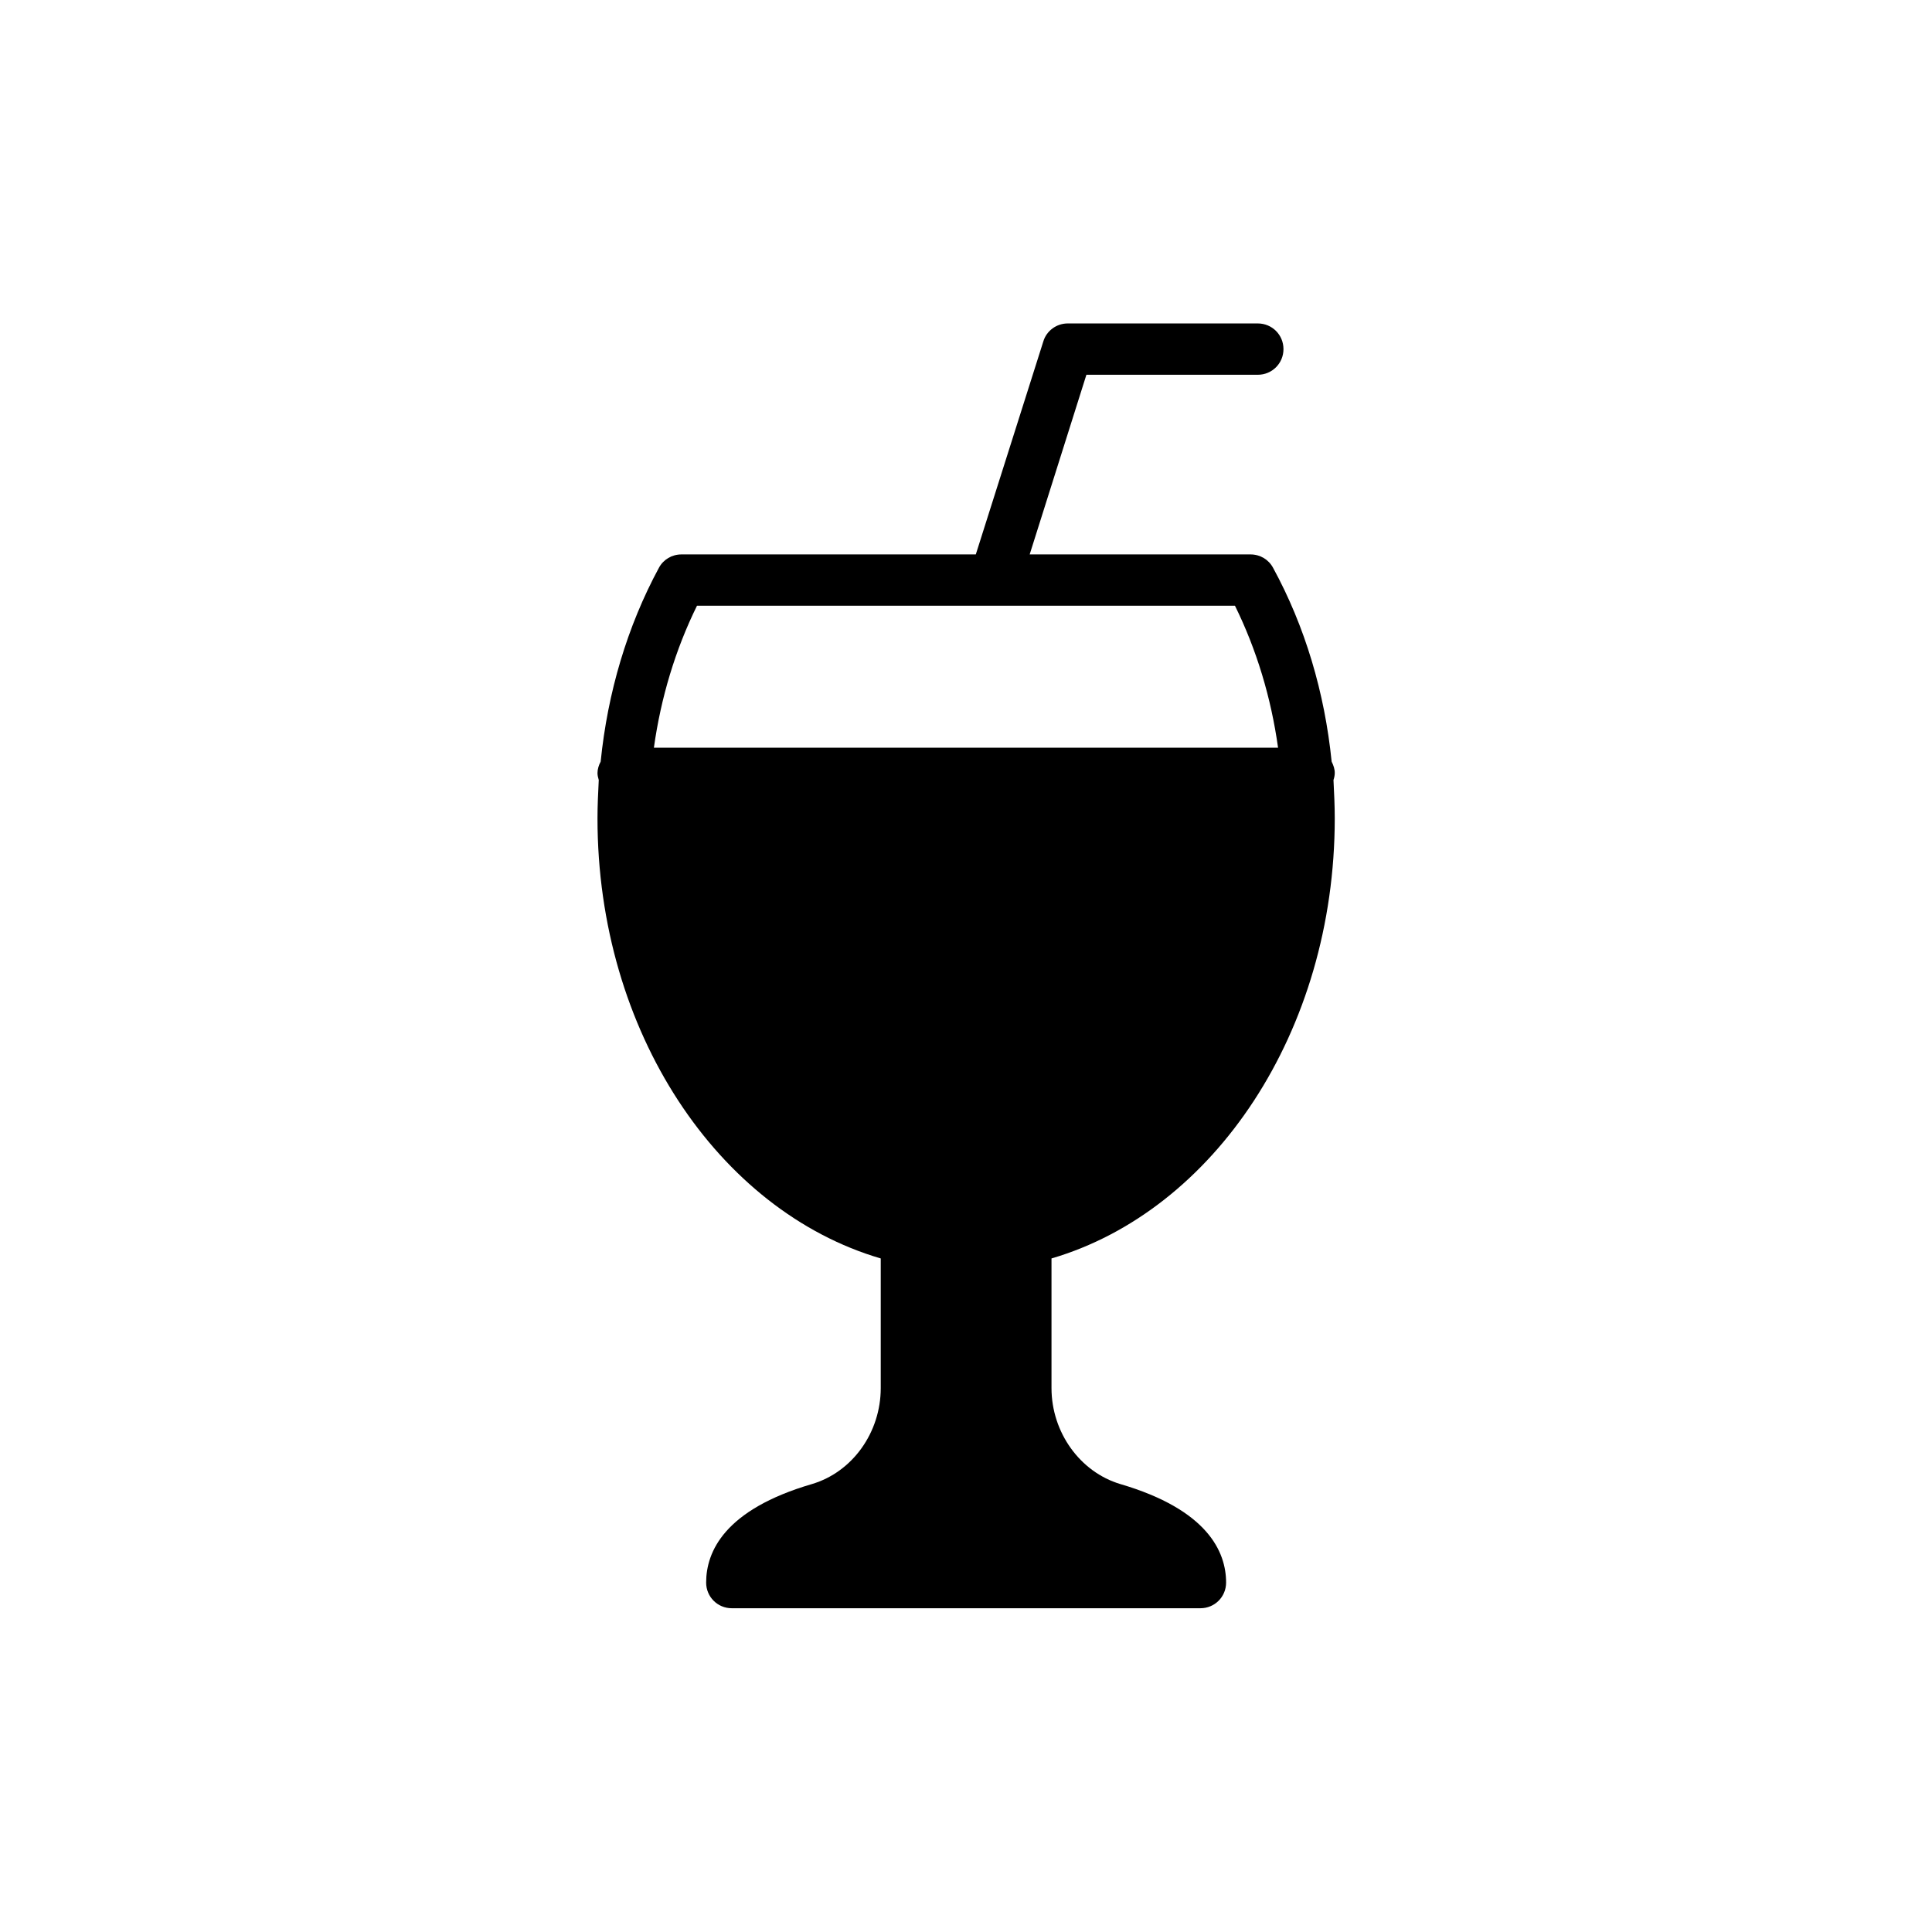 <?xml version="1.0" encoding="UTF-8"?>
<!-- Uploaded to: ICON Repo, www.svgrepo.com, Generator: ICON Repo Mixer Tools -->
<svg fill="#000000" width="800px" height="800px" version="1.1" viewBox="144 144 512 512" xmlns="http://www.w3.org/2000/svg">
 <path d="m496.9 345.84c-1.848-18.305-7.055-35.855-15.535-51.387-1.176-2.184-3.441-3.527-5.961-3.527h-58.527l15.031-47.609h45.426c3.777 0 6.801-3.023 6.801-6.801s-3.023-6.801-6.801-6.801h-50.383c-2.938 0-5.625 1.93-6.465 4.785l-17.887 56.426h-78.008c-2.519 0-4.785 1.344-5.961 3.527-8.398 15.535-13.602 33.082-15.449 51.387-0.504 0.922-0.84 2.016-0.84 3.023 0 0.672 0.168 1.258 0.336 1.848-0.168 3.441-0.336 6.719-0.336 10.16 0 56.594 32.074 104.04 75.066 116.63v34.344c0 11.754-7.473 22.25-18.223 25.441-23.258 6.801-28.047 17.969-28.047 26.113 0 3.777 3.023 6.801 6.801 6.801h124.19c3.777 0 6.801-3.023 6.801-6.801 0-8.145-4.871-19.312-28.047-26.113-10.664-3.191-18.223-13.688-18.223-25.441v-34.344c42.992-12.594 75.066-60.039 75.066-116.63 0-3.441-0.168-6.719-0.336-10.16 0.168-0.504 0.336-1.176 0.336-1.848 0.016-1.008-0.32-2.016-0.824-3.023zm-179.61-3.695c1.848-13.266 5.711-26.031 11.418-37.617h78.762 0.082 0.082 63.648c5.711 11.586 9.574 24.352 11.418 37.617z"/>
</svg>